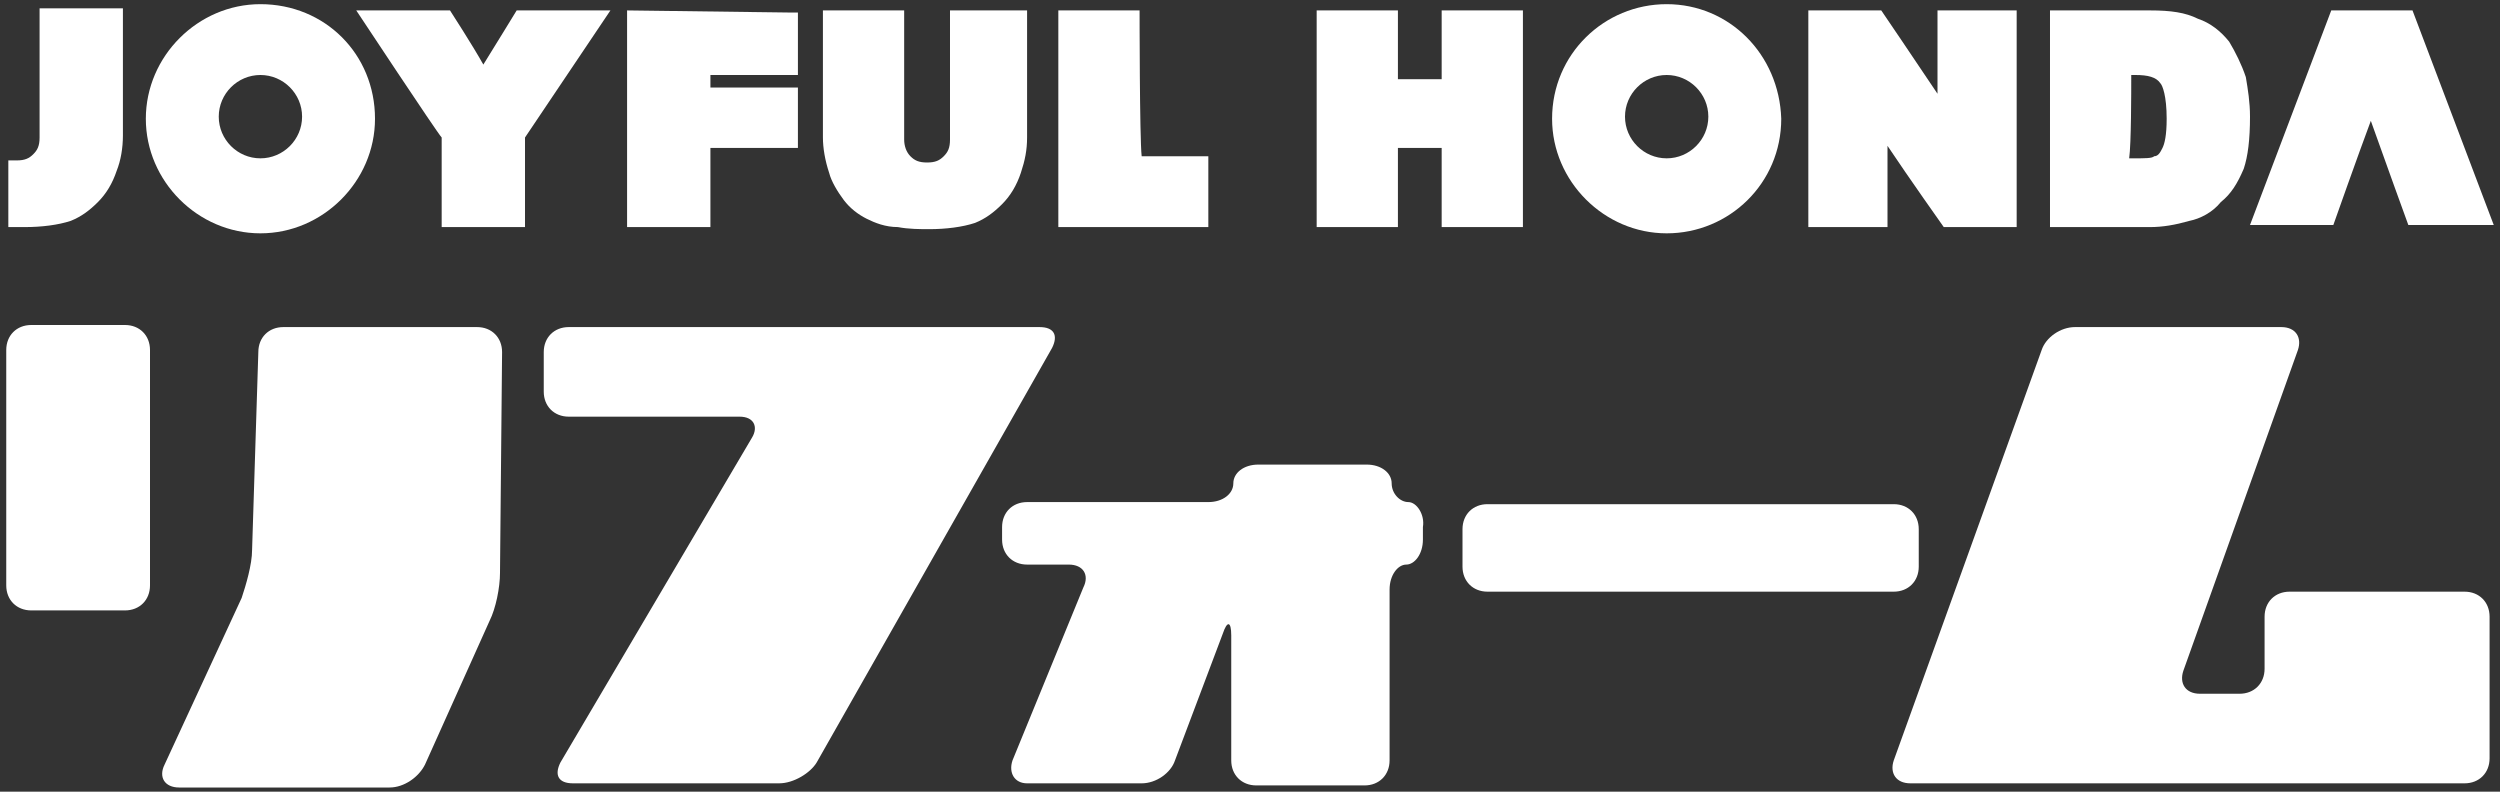 <?xml version="1.0" encoding="utf-8"?>
<!-- Generator: Adobe Illustrator 28.3.0, SVG Export Plug-In . SVG Version: 6.00 Build 0)  -->
<svg version="1.1" id="レイヤー_1" xmlns="http://www.w3.org/2000/svg" xmlns:xlink="http://www.w3.org/1999/xlink" x="0px"
	 y="0px" viewBox="0 0 120 38" style="enable-background:new 0 0 120 38;" xml:space="preserve">
<rect x="0" y="0" width="120" height="38" fill="#333333" stroke="none"/>
<style type="text/css">
	.st0{fill:#FFFFFF;}
</style>
<g>
	<g>
		<g>
			<path class="st0" d="M50.5,16.7c0.3-0.6,0.1-1-0.6-1H27.3c-0.7,0-1.2,0.5-1.2,1.2v1.9c0,0.7,0.5,1.2,1.2,1.2h8.2
				c0.7,0,0.9,0.5,0.6,1l-9.2,15.6c-0.3,0.6-0.1,1,0.6,1h9.9c0.7,0,1.5-0.5,1.8-1L50.5,16.7z"/>
		</g>
		<g>
			<path class="st0" d="M0.3,16.8c0-0.7,0.5-1.2,1.2-1.2H6c0.7,0,1.2,0.5,1.2,1.2v11.3c0,0.7-0.5,1.2-1.2,1.2H1.5
				c-0.7,0-1.2-0.5-1.2-1.2L0.3,16.8z M24.1,16.9c0-0.7-0.5-1.2-1.2-1.2h-9.3c-0.7,0-1.2,0.5-1.2,1.2l-0.3,9.5
				c0,0.7-0.3,1.7-0.5,2.3l-3.7,8c-0.3,0.6,0,1.1,0.7,1.1h10.1c0.7,0,1.4-0.5,1.7-1.1l3.1-6.9c0.3-0.6,0.5-1.6,0.5-2.3L24.1,16.9z"
				/>
		</g>
		<g>
			<path class="st0" d="M92.1,25.4c0-0.7-0.5-1.2-1.2-1.2H71.4c-0.7,0-1.2,0.5-1.2,1.2v1.8c0,0.7,0.5,1.2,1.2,1.2h19.5
				c0.7,0,1.2-0.5,1.2-1.2V25.4z"/>
		</g>
		<g>
			<path class="st0" d="M67.6,24.1c-0.4,0-0.8-0.4-0.8-0.9s-0.5-0.9-1.2-0.9h-5.2c-0.7,0-1.2,0.4-1.2,0.9s-0.5,0.9-1.2,0.9h-8.7
				c-0.7,0-1.2,0.5-1.2,1.2v0.6c0,0.7,0.5,1.2,1.2,1.2h2c0.7,0,1,0.5,0.7,1.1l-3.4,8.3c-0.2,0.6,0.1,1.1,0.7,1.1h5.5
				c0.7,0,1.4-0.5,1.6-1.1l2.3-6.1c0.2-0.6,0.4-0.6,0.4,0.1v6c0,0.7,0.5,1.2,1.2,1.2h5.2c0.7,0,1.2-0.5,1.2-1.2v-8.2
				c0-0.7,0.4-1.2,0.8-1.2s0.8-0.5,0.8-1.2v-0.6C68.4,24.7,68,24.1,67.6,24.1z"/>
		</g>
		<g>
			<path class="st0" d="M109.9,28.4c-0.7,0-1.2,0.5-1.2,1.2v2.5c0,0.7-0.5,1.2-1.2,1.2h-1.9c-0.7,0-1-0.5-0.8-1.1l5.5-15.4
				c0.2-0.6-0.1-1.1-0.8-1.1h-9.9c-0.7,0-1.4,0.5-1.6,1.1l-7.1,19.7c-0.2,0.6,0.1,1.1,0.8,1.1h26.6c0.7,0,1.2-0.5,1.2-1.2v-6.8
				c0-0.7-0.5-1.2-1.2-1.2L109.9,28.4z"/>
		</g>
	</g>
	<g>
		<path class="st0" d="M69.2,0.5c0,0,0,2.5,0,3.3c-0.6,0-1.5,0-2.1,0c0-0.7,0-3.3,0-3.3h-3.9v10.4h3.9c0,0,0-3,0-3.8
			c0.6,0,1.5,0,2.1,0c0,0.8,0,3.8,0,3.8h3.9V0.5h-0.5H69.2z"/>
		<path class="st0" d="M93,0.5c0,0,0,2.4,0,4c-1-1.5-2.7-4-2.7-4h-3.5v10.4h3.8c0,0,0-2.4,0-3.9c1,1.5,2.7,3.9,2.7,3.9h3.5V0.5h-0.5
			H93z"/>
		<path class="st0" d="M108,5.6c0-0.7-0.1-1.3-0.2-1.9c-0.2-0.6-0.5-1.2-0.8-1.7c-0.4-0.5-0.9-0.9-1.5-1.1c-0.6-0.3-1.3-0.4-2.3-0.4
			h-4.3h-0.5v10.4h4.8c0.6,0,1.2-0.1,1.9-0.3c0.5-0.1,1.1-0.4,1.5-0.9c0.5-0.4,0.8-0.9,1.1-1.6C107.9,7.5,108,6.7,108,5.6z
			 M102.3,3.6c0.1,0,0.2,0,0.2,0c0.6,0,1,0.1,1.2,0.4c0.1,0.1,0.3,0.6,0.3,1.7c0,0.8-0.1,1.2-0.2,1.4s-0.2,0.4-0.4,0.4
			c-0.1,0.1-0.4,0.1-1,0.1c0,0-0.1,0-0.2,0C102.3,6.9,102.3,4.4,102.3,3.6z"/>
		<path class="st0" d="M115.8,0.5h-0.4h-3.5L108,10.8h4c0,0,1.2-3.4,1.8-5c0.6,1.7,1.8,5,1.8,5h4.1L115.8,0.5z"/>
		<path class="st0" d="M80,0.2c-3,0-5.5,2.4-5.5,5.5c0,3,2.5,5.5,5.5,5.5s5.5-2.4,5.5-5.5C85.4,2.6,83,0.2,80,0.2z M80,7.6
			c-1.1,0-2-0.9-2-2s0.9-2,2-2s2,0.9,2,2S81.1,7.6,80,7.6z"/>
		<path class="st0" d="M24.8,0.5c0,0-1.1,1.8-1.6,2.6c-0.5-0.9-1.6-2.6-1.6-2.6h-4.5c0,0,3.9,5.9,4.1,6.1c0,0.3,0,4.3,0,4.3h4
			c0,0,0-4,0-4.3c0.2-0.3,4.1-6.1,4.1-6.1h-1H24.8z"/>
		<path class="st0" d="M30.1,0.5v10.4h4c0,0,0-3,0-3.8c0.8,0,4.2,0,4.2,0V4.2c0,0-3.4,0-4.2,0c0-0.3,0-0.3,0-0.6c0.8,0,4.2,0,4.2,0
			v-3h-0.5L30.1,0.5L30.1,0.5z"/>
		<path class="st0" d="M54.7,0.5h-0.5h-3.4v10.4H58V7.5c0,0-2.5,0-3.2,0C54.7,6.6,54.7,0.5,54.7,0.5z"/>
		<path class="st0" d="M1.9,0.4v6.2c0,0.4-0.1,0.6-0.3,0.8S1.2,7.7,0.8,7.7H0.4v0.5v2.7H1h0.2c0.8,0,1.6-0.1,2.2-0.3
			c0.5-0.2,0.9-0.5,1.3-0.9c0.4-0.4,0.7-0.9,0.9-1.5c0.2-0.5,0.3-1.1,0.3-1.7V0.4H5.3H1.9z"/>
		<path class="st0" d="M45.6,0.5v6.2c0,0.4-0.1,0.6-0.3,0.8s-0.4,0.3-0.8,0.3c-0.4,0-0.6-0.1-0.8-0.3S43.4,7,43.4,6.7V0.5h-3.9v6.1
			c0,0.5,0.1,1.1,0.3,1.7c0.1,0.4,0.4,0.9,0.7,1.3c0.3,0.4,0.7,0.7,1.1,0.9c0.4,0.2,0.9,0.4,1.5,0.4c0.5,0.1,1.1,0.1,1.5,0.1
			c0.8,0,1.6-0.1,2.2-0.3c0.5-0.2,0.9-0.5,1.3-0.9c0.4-0.4,0.7-0.9,0.9-1.5c0.2-0.6,0.3-1.1,0.3-1.7V0.5H49H45.6z"/>
		<path class="st0" d="M12.5,0.2C9.5,0.2,7,2.7,7,5.7s2.5,5.5,5.5,5.5S18,8.7,18,5.7C18,2.6,15.6,0.2,12.5,0.2z M12.5,7.6
			c-1.1,0-2-0.9-2-2s0.9-2,2-2s2,0.9,2,2S13.6,7.6,12.5,7.6z"/>
	</g>
</g>
<g>
</g>
<g>
</g>
<g>
</g>
<g>
</g>
<g>
</g>
<g>
</g>
<g>
</g>
<g>
</g>
<g>
</g>
<g>
</g>
<g>
</g>
<g>
</g>
<g>
</g>
<g>
</g>
<g>
</g>
</svg>
